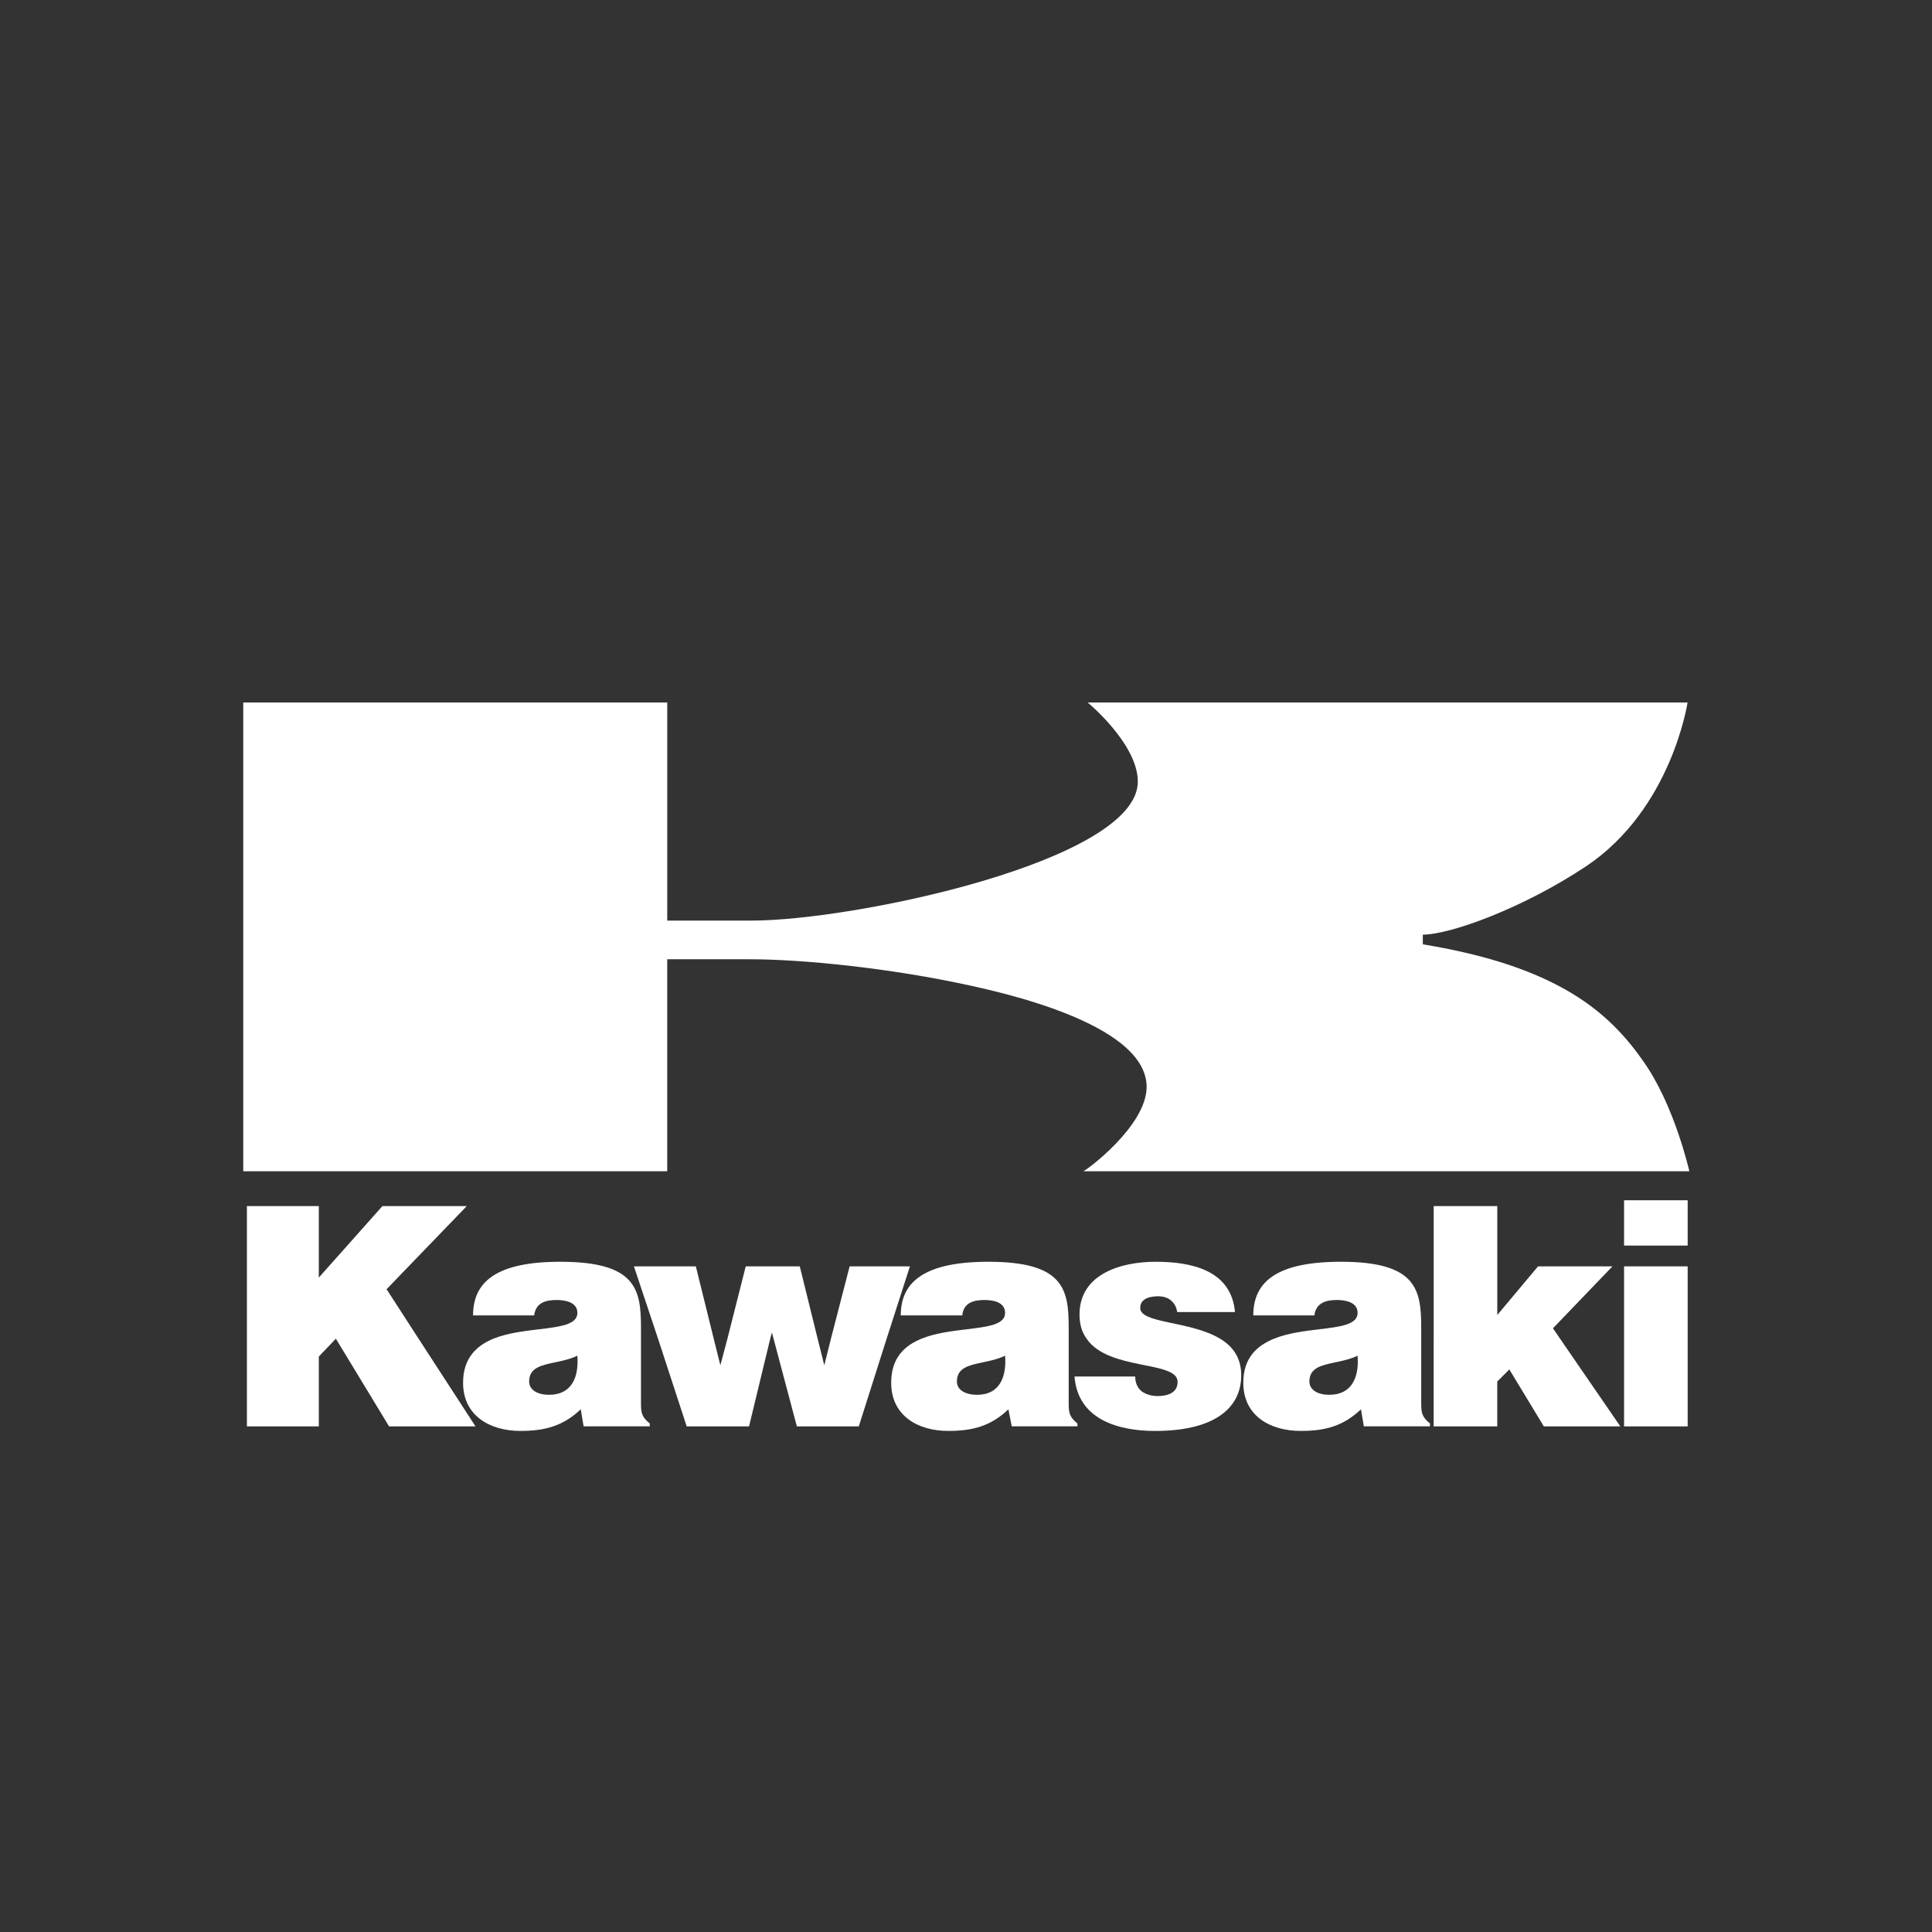 <svg width="2500" height="2500" viewBox="0 0 2500 2500" fill="none" xmlns="http://www.w3.org/2000/svg">
<rect x="0" y="0" width="2500" height="2500" fill="#333333" stroke="none"/>
<path d="M314.765 1275.45V1515.62H863.384V1275.45V1241.29H970.368C1038.65 1241.29 1152.46 1252.67 1256.07 1275.45C1376.71 1301.62 1483.73 1344.85 1483.73 1406.35C1483.73 1457.55 1404.05 1515.62 1401.77 1515.62H2186C2186 1515.62 2166.64 1429.1 2125.66 1372.21C2099.49 1334.67 2066.5 1301.65 2016.41 1275.49C1973.14 1252.7 1917.37 1234.51 1841.12 1221.97V1209.43C1876.41 1209.43 1970.87 1175.3 2052.82 1120.69C2163.21 1046.66 2183.69 909 2183.69 909H1407.43C1407.43 909 1472.33 962.483 1472.33 1011.4C1472.33 1113.85 1105.86 1191.25 972.665 1191.25H863.414V909H314.765V1275.45Z" fill="white"/>
<path d="M319.486 1732.24V1560.67H412.532V1653.2L494.842 1560.67H604.022L500.219 1668.25L541.636 1732.26L615.323 1845.74H503.456L434.605 1732.26L412.548 1755.38V1845.74H319.5V1732.24H319.486Z" fill="white"/>
<path d="M851.488 1732.24L820.286 1638.64H900.416L923.55 1732.24L932.147 1766.67L941.293 1732.24L964.975 1638.64H1034.91L1058.01 1732.24L1066.63 1766.67L1075.24 1732.24L1099.44 1638.64H1177.44L1147.3 1732.24L1111.27 1845.73H1031.13L1000.99 1732.24L998.834 1724.17L996.691 1732.24L969.257 1845.73H888.581L851.488 1732.24Z" fill="white"/>
<path d="M1406.04 1732.24C1400.11 1724.16 1396.9 1713.95 1396.9 1701.03C1396.9 1647.79 1451.78 1632.72 1495.33 1632.72C1540.5 1632.72 1593.21 1642.94 1598.06 1697.81H1523.27C1522.21 1690.81 1519.53 1686.51 1515.21 1682.76C1510.91 1678.99 1504.99 1677.38 1498.55 1677.38C1484.57 1677.38 1475.43 1682.22 1475.43 1692.45C1475.43 1712.88 1540.5 1709.12 1578.71 1732.24C1594.84 1741.92 1606.14 1756.46 1606.14 1779.58C1606.14 1822.61 1570.64 1851.64 1494.78 1851.64C1447.45 1851.64 1394.74 1837.12 1390.44 1781.2H1468.96C1468.96 1789.8 1472.18 1796.24 1477.55 1800.57C1482.93 1804.31 1489.92 1806.48 1497.98 1806.48C1510.35 1806.48 1523.81 1802.71 1523.81 1788.18C1523.84 1760.23 1434.55 1774.2 1406.04 1732.24Z" fill="white"/>
<path d="M1855.19 1732.24V1560.67H1937.48V1701.59L1990.2 1638.66H2086.49L2009.55 1718.8L2018.71 1732.26L2096.71 1845.74H1997.71L1953.07 1772.06L1937.45 1787.66V1845.74H1855.17V1732.24H1855.19Z" fill="white"/>
<path d="M2101.53 1638.66V1732.26V1845.74H2183.83V1732.26V1638.66H2101.53Z" fill="white"/>
<path d="M2101.53 1553.14V1611.77H2183.83V1553.14H2101.53Z" fill="white"/>
<path fill-rule="evenodd" clip-rule="evenodd" d="M1706.96 1720.1C1687.93 1722.39 1666.52 1724.96 1648.64 1732.24C1626.04 1741.39 1608.81 1757.54 1608.83 1789.24C1608.83 1832.26 1643.8 1851.61 1683.06 1851.61C1714.27 1851.61 1737.93 1845.7 1761.07 1823.64L1764.83 1845.7H1850.36V1841.95C1839.6 1833.33 1839.05 1827.43 1839.05 1815.59V1732.23V1718.24C1839.05 1668.75 1833.14 1632.72 1735.24 1632.72C1652.94 1632.72 1621.75 1658.01 1621.75 1702.11H1700.82C1702.95 1684.35 1718.55 1682.21 1729.86 1682.21C1738.45 1682.21 1756.75 1683.83 1756.75 1698.89C1756.75 1714.11 1734.31 1716.81 1706.96 1720.1ZM1727.9 1762.85C1737.34 1760.86 1747.53 1758.7 1756.72 1754.28C1758.89 1782.27 1749.22 1804.87 1720.17 1804.85C1704.01 1804.85 1694.35 1797.87 1694.35 1787.64C1694.35 1769.94 1709.73 1766.69 1727.9 1762.85Z" fill="white"/>
<path fill-rule="evenodd" clip-rule="evenodd" d="M1250.8 1720.1C1231.77 1722.39 1210.36 1724.97 1192.48 1732.24C1169.91 1741.39 1153.21 1757.54 1153.18 1789.24C1153.18 1832.26 1188.16 1851.61 1226.88 1851.61C1258.08 1851.61 1281.77 1845.7 1304.89 1823.64L1309.18 1845.7H1394.19V1841.95C1383.42 1833.33 1382.89 1827.43 1382.89 1815.59V1732.23V1718.24C1382.89 1668.75 1376.98 1632.72 1279.08 1632.72C1197.32 1632.72 1165.58 1658.01 1165.58 1702.11H1245.19C1246.8 1684.35 1262.41 1682.21 1273.7 1682.21C1282.86 1682.21 1300.59 1683.83 1300.59 1698.89C1300.59 1714.12 1278.15 1716.81 1250.8 1720.1ZM1271.77 1762.85C1281.21 1760.86 1291.4 1758.7 1300.59 1754.28C1302.76 1782.27 1293.08 1804.87 1264.57 1804.85C1247.88 1804.85 1238.22 1797.87 1238.22 1787.64C1238.22 1769.94 1253.59 1766.69 1271.77 1762.85Z" fill="white"/>
<path fill-rule="evenodd" clip-rule="evenodd" d="M697.162 1720.11C678.065 1722.4 656.551 1724.97 638.475 1732.24C616.418 1741.39 599.191 1757.54 599.223 1789.24C599.223 1832.26 634.184 1851.61 673.452 1851.61C704.12 1851.61 728.319 1845.7 751.453 1823.64L755.213 1845.7H840.734V1841.95C829.978 1833.33 829.431 1827.43 829.431 1815.59V1732.23V1718.24C829.431 1668.75 823.508 1632.72 725.09 1632.72C643.321 1632.72 612.128 1658.01 612.128 1702.11H691.201C693.343 1684.35 708.413 1682.21 720.236 1682.21C728.851 1682.21 747.132 1683.83 747.132 1698.89C747.132 1714.13 724.652 1716.82 697.162 1720.11ZM718.283 1762.85C727.725 1760.86 737.923 1758.7 747.115 1754.28C749.271 1782.27 739.588 1804.87 710.537 1804.85C694.405 1804.85 684.713 1797.87 684.713 1787.64C684.713 1769.94 700.097 1766.69 718.283 1762.85Z" fill="white"/>
</svg>
